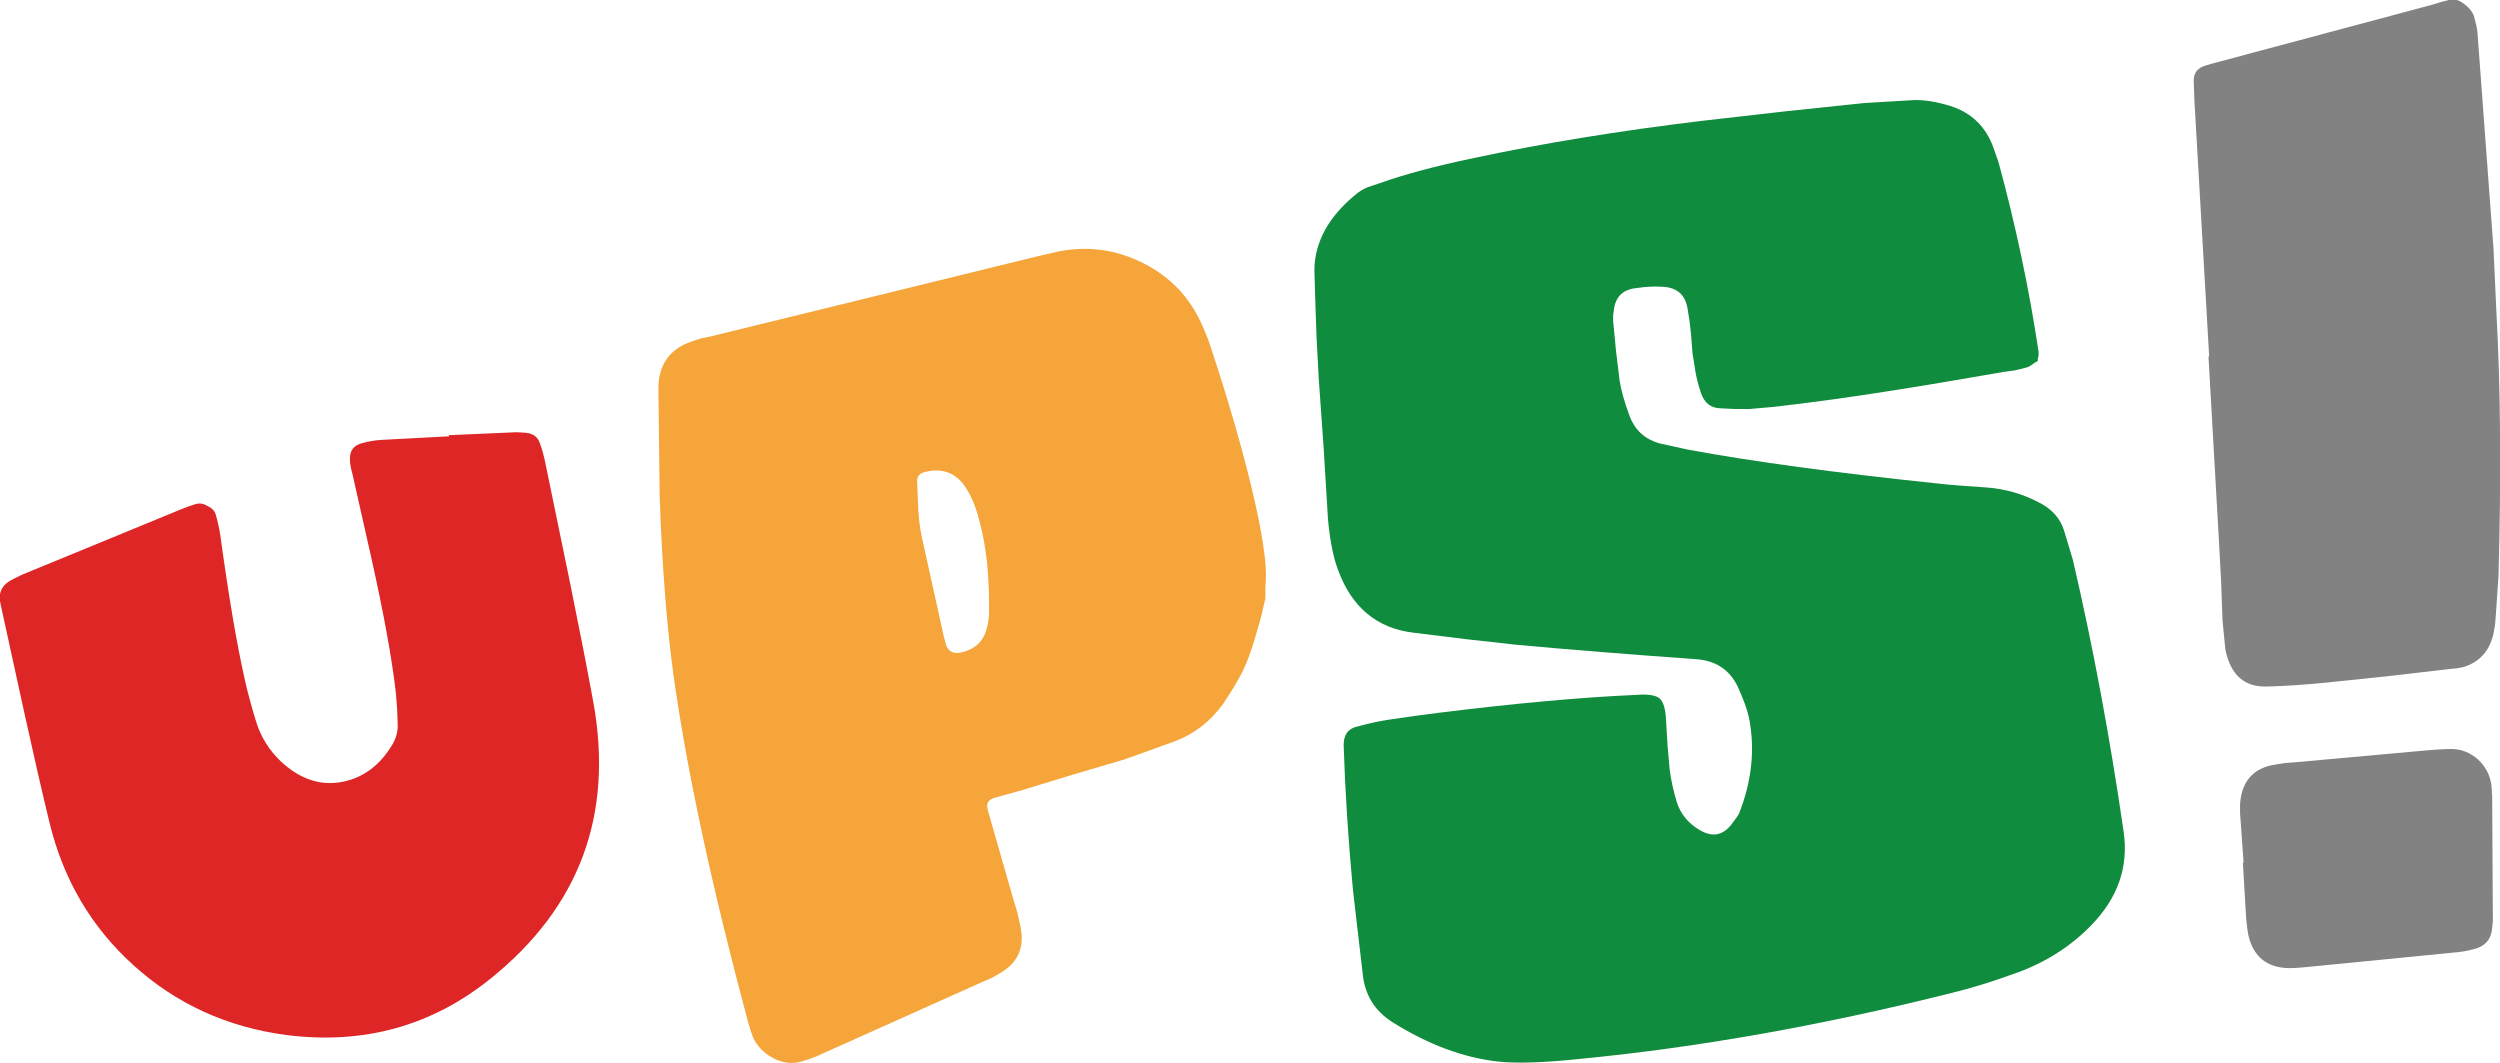 <?xml version="1.0" encoding="UTF-8"?>
<!-- Created with Inkscape (http://www.inkscape.org/) -->
<svg width="181.509mm" height="77.152mm" inkscape:version="0.92.2 (5c3e80d, 2017-08-06)" sodipodi:docname="ups_logo.svg" version="1.1" viewBox="0 0 181.509 77.152" xmlns="http://www.w3.org/2000/svg" xmlns:cc="http://creativecommons.org/ns#" xmlns:dc="http://purl.org/dc/elements/1.1/" xmlns:inkscape="http://www.inkscape.org/namespaces/inkscape" xmlns:rdf="http://www.w3.org/1999/02/22-rdf-syntax-ns#" xmlns:sodipodi="http://sodipodi.sourceforge.net/DTD/sodipodi-0.dtd">
	<sodipodi:namedview id="base" bordercolor="#666666" borderopacity="1.0" fit-margin-bottom="0" fit-margin-left="0" fit-margin-right="0" fit-margin-top="0" inkscape:current-layer="layer1" inkscape:cx="390.8598" inkscape:cy="87.283989" inkscape:document-units="mm" inkscape:pageopacity="0.0" inkscape:pageshadow="2" inkscape:window-height="1027" inkscape:window-maximized="1" inkscape:window-width="1920" inkscape:window-x="1192" inkscape:window-y="512" inkscape:zoom="0.98994949" pagecolor="#ffffff" showgrid="false"/>
	<g transform="translate(55.981,-36.174)" inkscape:groupmode="layer" inkscape:label="Layer 1">
		<g transform="matrix(.353 0 0 -.353 -23.386 67.768)">
			<path d="m0 0 13.938 0.604 1.938-0.119c1.456-0.163 2.382-0.85 2.788-2.061 0.485-1.212 0.929-2.868 1.333-4.97l4.97-24.118c1.938-9.534 3.514-17.614 4.727-24.239 4.2-23.189-2.83-42.137-21.089-56.839-12.12-9.778-26.138-13.657-42.055-11.636-12.201 1.615-22.705 6.424-31.512 14.422-8.645 7.837-14.381 17.613-17.208 29.329-1.454 5.979-3.151 13.373-5.09 22.179l-4.848 22.179-0.243 1.213c-0.243 1.856 0.525 3.271 2.302 4.24l2.183 1.091 32.721 13.453c0.728 0.322 1.737 0.687 3.03 1.091 0.808 0.243 1.617 0.122 2.426-0.363 0.886-0.406 1.454-0.969 1.695-1.697 0.404-1.376 0.727-2.83 0.971-4.362 1.696-12.444 3.393-22.422 5.09-29.936 0.563-2.505 1.332-5.333 2.302-8.484 0.969-3.071 2.625-5.738 4.97-7.998 4.038-3.799 8.361-5.212 12.967-4.243 4.201 0.889 7.554 3.434 10.059 7.635 0.807 1.374 1.17 2.789 1.092 4.243l-0.122 3.151-0.243 3.151c-0.809 7.107-2.504 16.44-5.09 27.995l-1.939 8.607-1.939 8.604c-0.243 0.806-0.405 1.654-0.484 2.545-0.163 2.1 0.767 3.352 2.786 3.757 1.133 0.322 2.383 0.524 3.758 0.605l13.816 0.728z" fill="#de2626" inkscape:connector-curvature="0"/>
		</g>
		<g transform="matrix(.353 0 0 -.353 15.827 80.81)">
			<path d="m0 0v2.908c0 1.373-0.042 2.586-0.12 3.636-0.165 4.525-0.811 8.887-1.941 13.09-0.647 2.504-1.535 4.644-2.667 6.422-1.777 2.828-4.283 4.001-7.513 3.514l-0.606-0.119c-1.374-0.243-2.021-0.93-1.939-2.06l0.122-3.03 0.121-3.032c0.161-2.262 0.442-4.24 0.848-5.937l4.362-19.756 0.485-1.817c0.487-1.376 1.495-1.9 3.032-1.576 3.069 0.646 4.885 2.463 5.453 5.453 0.078 0 0.2 0.767 0.363 2.304m56.841 3.393-0.969-4.121-1.091-3.756c-0.808-2.829-1.698-5.255-2.667-7.272-1.213-2.264-2.506-4.405-3.878-6.424-2.588-3.636-5.858-6.222-9.816-7.757l-5.333-1.938-5.453-1.939-10.302-3.03-10.302-3.151-6.061-1.697c-1.211-0.407-1.616-1.254-1.211-2.545l5.212-18.18 0.847-2.787 0.607-2.788c0.97-4.283-0.406-7.513-4.121-9.696l-1.698-0.969-1.697-0.728-32.965-14.785c-1.534-0.728-2.908-1.254-4.121-1.576-2.101-0.728-4.201-0.525-6.301 0.607-1.94 1.048-3.313 2.503-4.12 4.362-0.324 0.888-0.647 1.897-0.969 3.029-7.515 28.037-12.647 51.952-15.394 71.749-1.373 10.26-2.302 22.422-2.786 36.479l-0.122 10.545-0.121 10.424v1.817c0.243 4.525 2.545 7.515 6.909 8.969l1.816 0.606 1.82 0.364 68.232 16.723 3.758 0.85c6.059 1.13 11.836 0.281 17.33-2.545 5.413-2.749 9.373-6.909 11.877-12.483 0.485-1.052 0.97-2.224 1.456-3.515 4.199-12.605 7.392-23.755 9.574-33.45 1.373-6.224 2.099-10.99 2.182-14.303 0-0.808-0.043-1.738-0.122-2.786v-1.334z" fill="#f5a53a" inkscape:connector-curvature="0"/>
		</g>
		<path d="m91.968 62.391-0.207 0.104-0.208 0.156c-0.138 0.103-0.277 0.174-0.415 0.207l-0.83 0.208-0.779 0.104c-6.506 1.141-11.505 1.92-15 2.335l-1.712 0.208-1.765 0.155h-1.09l-1.09-0.052c-0.658-0.034-1.107-0.397-1.349-1.09-0.208-0.624-0.346-1.16-0.415-1.609l-0.208-1.298-0.104-1.35-0.103-0.935-0.157-0.986c-0.173-1.003-0.796-1.523-1.868-1.557-0.589-0.034-1.211 0-1.869 0.103-0.969 0.104-1.505 0.641-1.608 1.609l-0.052 0.363v0.415l0.208 2.179 0.26 2.129c0.103 0.693 0.345 1.557 0.727 2.595 0.38 1.004 1.09 1.661 2.128 1.972 0.623 0.139 1.331 0.294 2.128 0.467 4.706 0.866 10.692 1.679 17.959 2.439 0.899 0.103 2.162 0.208 3.789 0.311 1.279 0.104 2.491 0.45 3.633 1.039 1.004 0.485 1.643 1.193 1.92 2.128l0.312 1.038 0.312 1.039c1.453 6.228 2.681 12.803 3.685 19.723 0.381 2.561-0.415 4.845-2.387 6.851-1.557 1.592-3.461 2.769-5.709 3.53-1.523 0.554-2.993 1.004-4.412 1.349-9.378 2.354-18.34 3.945-26.886 4.775-2.595 0.278-4.585 0.347-5.969 0.208-2.561-0.277-5.156-1.246-7.786-2.907-1.212-0.796-1.903-1.903-2.076-3.322l-0.726-6.229c-0.347-3.702-0.571-7.214-0.675-10.536 0-0.761 0.345-1.211 1.038-1.349 0.761-0.208 1.471-0.363 2.128-0.467 1.626-0.242 2.873-0.415 3.737-0.519 5.57-0.692 10.346-1.124 14.325-1.298 0.865-0.069 1.437 0.018 1.714 0.26 0.276 0.243 0.432 0.779 0.467 1.609l0.103 1.765 0.155 1.765c0.104 0.797 0.277 1.592 0.52 2.388 0.276 0.865 0.83 1.54 1.661 2.024 0.865 0.519 1.609 0.415 2.232-0.312l0.312-0.415c0.138-0.173 0.241-0.329 0.312-0.467 0.933-2.352 1.175-4.671 0.726-6.955-0.139-0.623-0.415-1.384-0.83-2.284-0.589-1.211-1.591-1.868-3.01-1.972-4.845-0.345-9.17-0.691-12.976-1.038l-3.737-0.415-3.788-0.467c-2.666-0.312-4.499-1.834-5.502-4.568-0.347-0.933-0.589-2.161-0.727-3.685l-0.312-5.139-0.363-5.138-0.155-2.959-0.104-3.01-0.052-1.869c0.035-2.041 1.056-3.875 3.062-5.502 0.207-0.172 0.467-0.328 0.779-0.467l0.935-0.311c1.729-0.623 3.997-1.228 6.799-1.817 5.017-1.072 10.536-1.972 16.557-2.699l5.917-0.675 5.917-0.623 1.765-0.103 1.765-0.104c0.727-0.034 1.609 0.104 2.647 0.415 1.557 0.485 2.613 1.505 3.167 3.062l0.363 1.039c1.245 4.567 2.215 9.152 2.907 13.754v0.312l-0.052 0.156z" fill="#0f8c3d" inkscape:connector-curvature="0"/>
		<g transform="matrix(.353 0 0 -.353 106.911 98.815)">
			<path d="m0 0-0.58 8.234-0.143 1.875v1.878c0.288 4.815 2.744 7.558 7.367 8.234l1.877 0.29 1.878 0.142 25.564 2.313c2.986 0.288 5.25 0.433 6.789 0.433 2.022 0 3.851-0.723 5.488-2.168 1.541-1.443 2.455-3.227 2.743-5.343l0.145-2.166 0.144-25.711-0.144-1.443c-0.191-2.31-1.443-3.755-3.756-4.333-1.442-0.386-2.888-0.627-4.333-0.722l-29.319-2.888c-1.733-0.194-3.225-0.291-4.478-0.291-4.427 0.097-7.17 2.311-8.231 6.644-0.29 1.445-0.483 3.178-0.578 5.201l-0.29 4.91-0.288 4.911zm-7.078 104.136-3.033 52.575-0.145 4.188c0 1.539 0.772 2.549 2.31 3.033l1.445 0.433 45.352 12.132 1.878 0.577 1.733 0.435c0.963 0.192 1.929-0.098 2.89-0.867 0.963-0.674 1.637-1.495 2.02-2.456 0.386-1.349 0.629-2.455 0.723-3.32l3.323-44.775 0.287-6.356 0.29-6.355c0.865-15.598 1.011-33.749 0.433-54.451l-0.287-4.188-0.29-4.188-0.146-1.736-0.287-1.587c-0.77-3.564-2.792-5.875-6.066-6.934l-1.445-0.287-1.445-0.145-12.42-1.446-12.422-1.3c-4.717-0.481-8.956-0.771-12.709-0.865-4.717-0.194-7.607 2.357-8.667 7.654l-0.289 3.033-0.288 2.89-0.29 8.089-0.433 8.086-2.168 38.131z" fill="#828282" inkscape:connector-curvature="0"/>
		</g>
	</g>
</svg>
